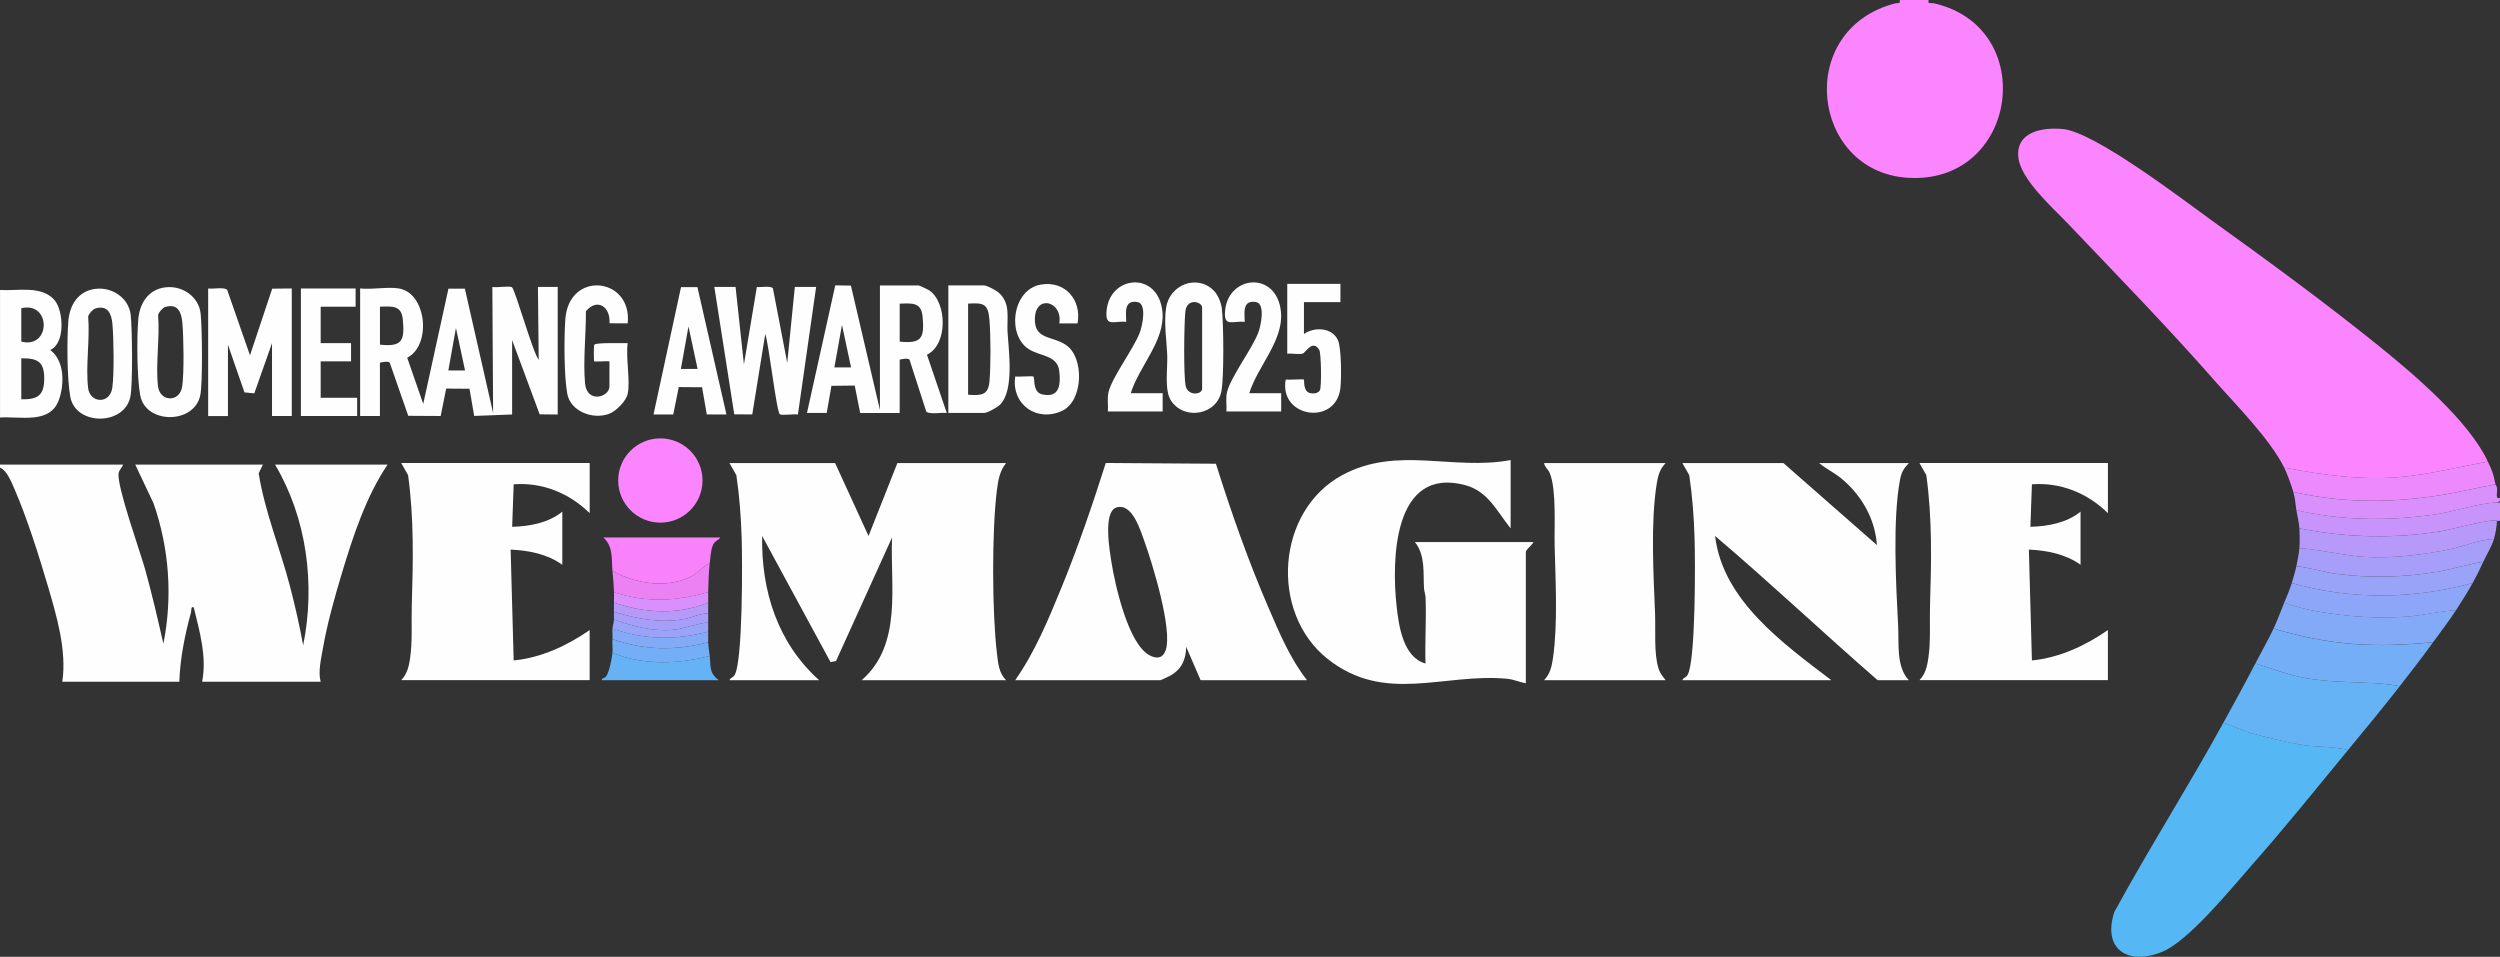 <?xml version="1.0" encoding="UTF-8"?><svg id="Layer_1" xmlns="http://www.w3.org/2000/svg" viewBox="0 0 789.12 302.02"><rect x="0" y="0" width="789.12" height="302.02" fill="#333333" stroke="none"/><defs><style>.cls-1{fill:#8ea6f8;}.cls-2{fill:#74aef6;}.cls-3{fill:#fb85fe;}.cls-4{fill:#65b3f5;}.cls-5{fill:#eb81f2;}.cls-6{fill:#d98ffc;}.cls-7{fill:#fa85fe;}.cls-8{fill:#eb89fd;}.cls-9{fill:#82aaf7;}.cls-10{fill:#c894fb;}.cls-11{fill:#b799fa;}.cls-12{fill:#fefefe;}.cls-13{fill:#55b8f4;}.cls-14{fill:#99a3f8;}.cls-15{fill:#f882fa;}.cls-16{fill:#a69ef9;}</style></defs><path class="cls-3" d="M608.75,0c-.28,1.48.73.82,1.6,1.02,33.73,7.62,26.54,57.69-8.57,55.07-30.11-2.25-35.37-46.66-3.66-55,.83-.22,1.81.29,1.52-1.09h9.11Z"/><path class="cls-6" d="M787.68,152.88c.03.16.41.54.5,1.16.21,1.41-.75,3.55.94,3.15v.96l-.96.48c-4.98-.02-13.91,2.97-19.5,3.76-14.82,2.09-29.21,2.02-43.82-1.36-.33-2.05-.33-3.6-.96-5.75,14.82,3.39,29.28,3.52,44.29,1.36,6.55-.94,13.02-2.53,19.51-3.75Z"/><path class="cls-10" d="M788.16,158.63c.32,0,.64,0,.96,0v5.75c-.3-.05-.71.08-.96,0-2.22-.67-13.69,2.61-17.18,3.2-15.02,2.56-30.27,2.18-45.18-.81-.12-1.9-.66-3.88-.96-5.75,14.61,3.39,29,3.45,43.82,1.36,5.59-.79,14.53-3.78,19.5-3.76Z"/><path class="cls-7" d="M721,147.61c-4.55-9.13-15.04-19.58-21.83-27.31-14.99-17.06-30.65-33.13-46.31-49.58-4.94-5.19-15.16-14.15-15.79-21.17-.72-8.14,7.92-9.43,14.13-8.81,10.08,1.01,37.5,22.05,46.93,28.84,17.61,12.66,35.99,26.1,52.84,39.7,11.06,8.94,28.43,23.7,34.31,36.41-8.69,1.63-17.83,3.91-26.63,4.79-12.69,1.27-25.23-.49-37.65-2.87Z"/><path class="cls-13" d="M741.15,236.74c-9.96,12.11-19.99,24.58-30.45,36.43-6.39,7.24-19.92,23.95-28.3,27.32-10.85,4.37-18.83-.95-15.02-12.61,10.97-20.16,23.47-39.75,34.43-59.77,2.99.98,5.85,2.49,8.9,3.33,4.42,1.21,11.1,2.85,15.56,3.62,4.84.84,10.06.43,14.88,1.67Z"/><path class="cls-4" d="M757.46,216.62c-5.27,6.77-10.85,13.49-16.31,20.13-4.82-1.24-10.04-.84-14.88-1.67-4.46-.77-11.14-2.41-15.56-3.62-3.05-.83-5.91-2.35-8.9-3.33,3.34-6.1,6.94-12.62,10.07-18.69,5.37,1.6,10.63,3.72,16.19,4.67,7.22,1.23,14.65,1.13,21.94,1.56,2.25.13,5.25.46,7.44.95Z"/><path class="cls-2" d="M768.01,202.72c-3.44,4.78-6.95,9.26-10.55,13.9-2.19-.49-5.19-.82-7.44-.95-7.29-.43-14.72-.33-21.94-1.56-5.56-.95-10.82-3.07-16.19-4.67,1.81-3.49,4.09-7.54,5.76-11.02,7.83,2.38,16.03,4.08,24.23,4.79,8.92.77,17.3.35,26.14-.47Z"/><path class="cls-8" d="M785.28,145.69c1.43,3.09,1.75,3.74,2.4,7.19-6.49,1.22-12.96,2.81-19.51,3.75-15.02,2.16-29.47,2.03-44.29-1.36-.58-1.99-1.97-5.85-2.88-7.67,12.42,2.38,24.96,4.14,37.65,2.87,8.8-.88,17.94-3.16,26.63-4.79Z"/><path class="cls-9" d="M775.21,192.65c-2.32,3.58-4.78,6.71-7.2,10.06-8.84.83-17.22,1.24-26.14.47-8.2-.71-16.4-2.41-24.23-4.79,1.08-2.25,2.37-5.68,3.36-8.15,3.4,1.22,6.89,2.11,10.45,2.74,9.43,1.66,19.58,2.43,29.12,1.57,4.89-.44,9.72-1.71,14.64-1.91Z"/><path class="cls-1" d="M780.49,184.03c-1.66,2.96-3.44,5.78-5.28,8.63-4.92.2-9.75,1.47-14.64,1.91-9.54.86-19.68.09-29.12-1.57-3.57-.63-7.06-1.52-10.45-2.74.82-2.04,1.75-4.13,2.4-6.23,18.56,5.37,38.47,5.12,57.09,0Z"/><path class="cls-16" d="M787.2,170.13c-.75,2.55-2.26,4.84-3.36,7.19-4.99.77-9.77,2.4-14.77,3.21-10.5,1.72-20.95,2.01-31.51.61-4.29-.57-8.4-2.03-12.72-2.39.33-1.55.86-4.26.96-5.75,6.93.49,13.99,2.39,20.93,2.81,8.15.49,18.66-.76,26.67-2.46,4.64-.98,9.1-3.02,13.8-3.23Z"/><path class="cls-11" d="M788.16,164.38c-.07,1.8-.45,4.05-.96,5.75-4.7.21-9.16,2.24-13.8,3.23-8.01,1.7-18.52,2.95-26.67,2.46-6.94-.42-14-2.32-20.93-2.81.13-1.88.11-4.34,0-6.23,14.91,2.99,30.16,3.37,45.18.81,3.49-.6,14.96-3.87,17.18-3.2Z"/><path class="cls-14" d="M783.84,177.32c-1.16,2.49-1.96,4.22-3.36,6.71-18.61,5.12-38.52,5.37-57.09,0,.48-1.58,1.11-3.69,1.44-5.27,4.32.36,8.43,1.82,12.72,2.39,10.57,1.39,21.01,1.1,31.51-.61,5-.82,9.78-2.45,14.77-3.21Z"/><path class="cls-12" d="M0,146.65h38.86c-.33.95-1.22,1.63-1.41,2.66-.73,3.88,6.94,25.2,8.47,30.78,2.1,7.65,3.9,15.38,5.65,23.11,2.96-14.74,1.85-30.18-3.11-44.34l-5.77-12.21h40.3l-1.34,2.74c1.91,12.02,6.72,23.64,9.84,35.5,1.63,6.21,3.04,12.49,4.21,18.8,3.88-19.24,1.16-40.09-8.87-57.03h35.5c-6.85,10.14-10.99,22.88-14.52,34.62-2.23,7.44-4.56,15.72-5.88,23.36-.57,3.27-1.58,7.42-.71,10.55h-37.42c1.55-7.81-.8-15.89-2.64-23.49-1.03-.35-.68.94-.85,1.53-1.94,7.06-3.47,14.64-3.71,21.95H19.67c1.44-9.85-1.77-20.7-4.56-30.19s-6.66-21.75-10.56-30.67c-.92-2.1-2.36-5.84-4.55-6.72v-.96Z"/><path class="cls-12" d="M186.13,146.17v15.81c-6.41-6.29-14.87-9.8-23.99-9.11l-.48,13.42c5.5-.15,11.48-1.23,15.83-4.79v16.77c-4.74-3.39-10.56-4.53-16.31-4.79l.96,34.99c8.71-.85,16.9-4.68,23.98-9.59v15.81h-59.48c1.89-1.96,2.44-4.37,2.82-7.01.78-5.44.35-11.26.52-16.74.43-13.63.71-27.39-1.17-40.96l-2.17-3.83h59.48Z"/><path class="cls-12" d="M263.6,146.17l10.55,23.01,9.11-23.01h34.3c-1.97,2.45-2.48,5.35-2.87,8.39-1.65,12.96-1.56,38.73,0,51.75.37,3.07.59,6.1,2.87,8.39h-45.57c12.97-11.34,8.93-29.7,9.59-45.05l-17.69,39-1.73.34-21.59-39.82c-.32,17.36,4.9,33.79,17.99,45.53h-28.3c.28-.8,1.09-.77,1.59-1.57,2.66-4.27,2.48-36.45,2.26-43.26s-.7-13.35-1.68-19.88l-2.17-3.82h33.34Z"/><path class="cls-12" d="M412.55,214.7h-33.58l-4.56-10.55c-.05,4.08-1.5,7.25-5.19,9.2-.48.25-2.75,1.35-2.97,1.35h-45.81c6.22-8.84,10.53-19.25,14.62-29.25,5.26-12.87,9.77-26.07,13.98-39.31l34.76.24c4.83,15.31,10.17,30.56,16.54,45.3,3.43,7.94,6.86,16.19,12.22,23.02ZM352.44,160.17c-4.42,1.33-2.11,14.16-1.55,17.64,1.16,7.18,5.24,25.23,11.8,28.94,2.2,1.25,4.25,1.21,5.22-1.41,2.35-6.35-4.18-27.58-6.69-34.5-1.27-3.5-3.83-12.16-8.79-10.67Z"/><path class="cls-12" d="M476.83,145.21v21.57c-4.37-5.4-7.06-11.71-14.39-13.66-22.66-6.03-23.23,23.57-21.59,38.34.69,6.24,2.09,16.03,9.11,17.98-.22-6.93.3-13.94.02-20.87-.04-1.02-.44-1.92-.49-2.86-.29-4.95.46-10.46-2.88-14.61h37.42c-.29.81-2.4,2.4-2.4,3.12v41.45c-2.04-.35-3.89-1.24-6-1.43-20.06-1.83-38.52,8.07-56.58-6.26-18.38-14.58-16.25-46.78,4.7-58.05,17.28-9.3,34.88-1.3,53.09-4.71Z"/><path class="cls-12" d="M562.94,146.17l29.5,25.88c-.57-8.36-4.89-15.8-11.28-21.07-2.21-1.82-4.78-2.98-6.94-4.81h28.3c-1.61,1.73-2.3,2.78-2.76,5.15-2.41,12.56-1.29,33.34-.61,46.37.29,5.5-.66,12.74,3.36,17.01h-9.83c-17.27-14.99-33.9-30.75-51.32-45.53,2.42,20.38,21.54,33.98,36.69,45.53h-47.01c.28-.8,1.09-.77,1.59-1.57,2.66-4.27,2.48-36.45,2.26-43.26s-.7-13.34-1.68-19.88l-2.17-3.82h31.9Z"/><path class="cls-12" d="M665.36,146.17v15.81c-6.41-6.29-14.87-9.8-23.99-9.11l-.48,13.42c5.5-.15,11.48-1.23,15.83-4.79v16.77c-4.74-3.39-10.56-4.53-16.31-4.79l.96,34.99c8.71-.85,16.9-4.68,23.98-9.59v15.81h-59.48c1.89-1.96,2.44-4.37,2.82-7.01.78-5.44.35-11.26.52-16.74.43-13.63.71-27.39-1.17-40.96l-2.17-3.83h59.48Z"/><path class="cls-12" d="M525.76,146.17c-1.88,1.97-2.4,3.9-2.82,6.53-1.96,12.12-1.01,28.78-.52,41.14.2,5.06-.41,12.35,1.08,17.14.49,1.58,1.31,2.48,2.26,3.73h-38.38c1.89-1.96,2.44-4.37,2.82-7.01,1.56-10.9.79-24.36.52-35.39-.15-6.03.62-17.64-1.52-22.93-.55-1.35-1.63-1.89-1.82-3.21h38.38Z"/><ellipse class="cls-3" cx="208.44" cy="151.67" rx="13.31" ry="13.3"/><path class="cls-15" d="M193.32,180.19c-.32-3.77.27-7.73-2.88-10.54h36.94c-.78,1.1-1.81,1-2.43,2.6-.58,1.48-.73,3.9-.92,5.55-2.14.9-3.28,2.74-5.43,3.92-7.7,4.22-17.89,2.62-25.27-1.52Z"/><path class="cls-4" d="M224.02,207.03c.36,3.22-.26,5.44,2.88,7.67h-36.94c-.03-.75.91-.55,1.39-1.25.99-1.45,1.8-5.59,1.97-7.38,9.72,3.98,20.68,3.61,30.7.96Z"/><path class="cls-5" d="M224.02,177.8c-.34,2.94-.38,6.14-.48,9.11-9.98,2.89-19.79,3.4-29.74,0-.06-2.2-.29-4.51-.48-6.71,7.38,4.15,17.57,5.74,25.27,1.52,2.15-1.18,3.29-3.01,5.43-3.92Z"/><path class="cls-2" d="M223.54,202.72c.08,1.66.31,2.79.48,4.31-10.02,2.65-20.98,3.02-30.7-.96.14-1.41-.11-2.9,0-4.31,10.08,3.54,19.93,3.71,30.22.96Z"/><path class="cls-6" d="M223.54,186.9c-.04,1.11.02,2.24,0,3.35-9.96,3.92-19.73,3.29-29.74,0,0-1.12.03-2.24,0-3.35,9.95,3.4,19.76,2.89,29.74,0Z"/><path class="cls-9" d="M223.54,199.36c.03,1.11-.05,2.24,0,3.35-10.3,2.75-20.14,2.58-30.22-.96.08-1.11-.06-2.25,0-3.35,10.01,3.56,19.98,3.74,30.22.96Z"/><path class="cls-11" d="M223.54,190.26c-.02,1.12,0,2.24,0,3.35-2.65.02-5.02,1.33-7.57,1.79-7.69,1.39-14.84-.1-22.18-2.27,0-.96,0-1.92,0-2.88,10.01,3.29,19.78,3.92,29.74,0Z"/><path class="cls-16" d="M223.54,193.61c0,.96-.01,1.92,0,2.88-3.86.32-7.45,2.02-11.34,2.33-6.31.52-12.55-1.18-18.41-3.29.02-.8,0-1.6,0-2.4,7.33,2.16,14.48,3.65,22.18,2.27,2.55-.46,4.91-1.77,7.57-1.79Z"/><path class="cls-14" d="M223.54,196.49c.01.96-.03,1.92,0,2.88-10.24,2.78-20.21,2.6-30.22-.96.05-.85.45-1.75.48-2.88,5.85,2.11,12.1,3.81,18.41,3.29,3.88-.32,7.48-2.02,11.34-2.33Z"/><path class="cls-12" d="M0,91.53c5.54.37,13.06-1.55,17.2,3.19,2.84,3.26,3.52,13.71-1.36,15.74,4.57,3.4,4.51,10.79,2.77,15.71-2.76,7.8-12.16,5.18-18.6,5.62v-40.26ZM6.72,107.83c9.4,2.38,9.47-12.78,0-10.54v10.54ZM6.72,126.04c5.09.11,7.22-1.18,7.24-6.47s-1.93-6.54-7.24-6.47v12.94Z"/><path class="cls-12" d="M125.92,91.06c8.79,1.46,10.36,17.92,2.61,21.85l5.06,14.58,7.96-36.38h5.18s8.92,39.25,8.92,39.25l-.24-39.78c1.26.27,5.44-.4,6.17.07,1.03.66,6.52,20.45,8.46,22.94l-.24-23.01h6.24v40.26l-5.7-.06-8.69-23.43v23.48l-11.97.46-1.48-8.58-7.36-.05-1.74,8.65-10.24-.06-5.82-16.71c-.2-.7-3.12-.16-3.12,0v16.77h-6.24v-40.26c3.72.43,8.69-.59,12.23,0ZM119.93,108.79c7.15.78,7.82-1.39,7.22-7.93-.42-4.57-3.39-4.17-7.22-4.05v11.98ZM146.79,116.93l-2.87-13.41-2.4,13.41h5.28Z"/><path class="cls-12" d="M271.51,130.35l-1.72-8.65-7.35.08-1.49,8.57h-6.23s8.93-40.28,8.93-40.28l4.94.08,9.16,39.25v-39.3h12.23c.21,0,2.86,1.24,3.28,1.52,5.66,3.71,6.05,17.14-.67,20.33l6.26,18.41c-1.49-.25-5.62.57-6.48-.47l-5.27-16.31c-.2-.7-3.12-.16-3.12,0v16.77h-12.47ZM283.99,107.83c7.15.78,7.82-1.39,7.22-7.93-.42-4.57-3.39-4.17-7.22-4.05v11.98ZM268.64,115.97l-2.87-13.41-2.4,13.41h5.28Z"/><path class="cls-12" d="M232.18,90.58l2.64,24.45,4.08-24.45c1.18.18,4.45-.46,5.07.45l4.52,23.51,2.4-23.96h6.72l-5.75,40.26c-1.19-.25-5.01.38-5.69-.07-1.08-.7-3.51-22.45-4.62-25.34l-4.1,25.38-5.68-.03-6.29-40.2h6.72Z"/><path class="cls-12" d="M65.72,91.06c1.44.24,5.15-.55,6,.47l7.19,20.62,7.01-21.03,6.18-.06v40.26h-6.24v-23l-5.59,15.84-3.1-.3-5.22-15.05v22.52h-6.24v-40.26Z"/><path class="cls-12" d="M299.34,130.35v-40.26h11.27c.88,0,3.75,1.51,4.53,2.19,3.96,3.47,2.64,7.91,2.89,12.45.33,5.96,2.18,18.39-2.36,23-.82.83-4.01,2.62-5.05,2.62h-11.27ZM305.57,124.6c3.84.23,6.33.36,6.74-4.05.46-5.01.42-14.65,0-19.69s-1.93-5.32-6.73-5.02v28.75Z"/><path class="cls-12" d="M30.11,91.18c5.28-.65,10.56,2.85,11.15,8.27.48,4.4.68,21.87-.11,25.77-1.88,9.23-17.32,9.21-18.97,0-1.03-5.76-1.08-17.92-.61-23.87.4-5.05,3.11-9.5,8.54-10.17ZM30.08,97.38c-.79.23-2.09,1.72-2.25,2.55.6,7.11-.84,15.6-.02,22.52.58,4.87,6.9,5.21,7.64-.05.62-4.39.45-15.49.04-20.08-.29-3.27-1.42-6.13-5.41-4.94Z"/><path class="cls-12" d="M52.18,90.7c5.28-.65,10.56,2.85,11.15,8.27.48,4.4.68,21.87-.11,25.77-1.88,9.23-17.32,9.21-18.97,0-1.03-5.76-1.08-17.92-.61-23.87.4-5.05,3.11-9.5,8.54-10.17ZM52.15,96.9c-.79.23-2.09,1.72-2.25,2.55.6,7.11-.84,15.6-.02,22.52.58,4.87,6.9,5.21,7.64-.05.62-4.39.45-15.49.04-20.08-.29-3.27-1.42-6.13-5.41-4.94Z"/><path class="cls-12" d="M383.11,91.71c1.35,1.34,2.37,3.92,2.58,5.81.54,5.03.68,21.03-.12,25.77-1.29,7.68-11.7,9.55-15.92,3.2-2.17-3.27-1.07-10.01-1.21-14.12-.18-4.95-1.09-10.18-.37-15.19,1.04-7.24,9.73-10.78,15.05-5.46ZM379.45,122.93v-25.88c0-1.77-4.85-3.25-5.31,1.41-.38,3.94-.6,20.06.13,23.41.65,2.96,4.67,2.86,5.17,1.06Z"/><path class="cls-12" d="M198.12,124.36c-.44,2.18-3.66,5.41-5.76,6.22-5.1,1.98-12.3-.65-13.31-6.34s-1.03-17.38-.61-23.39c1.07-15.66,21.21-13.36,19.69,1.22l-5.74-.03c.37-5.13-3.82-8.13-7.45-3.8.05,7.24-.92,15.65-.27,22.78.58,6.38,7.7,4.41,7.7.94v-7.91c-.81-.13-4.61.19-4.8,0s-.16-5.06.03-5.25c.73-.75,8.91-.41,10.53-.5-.65,4.64.88,11.74,0,16.05Z"/><path class="cls-12" d="M340.12,102.08h-5.76c1.2-6.88-7.37-9.31-7.7-1.7-.29,6.92,5.36,5.54,9.78,8.48,5.94,3.96,5.47,17.68-1.1,20.78-8,3.78-16.18-1.93-14.89-10.8.95.17,5.46-.24,5.74.02.52.5-.32,4.93,2.76,5.62,5.42,1.22,5.92-2.93,5.41-7.32-.59-5.18-6.1-4.59-9.75-7.03-6.91-4.61-5-18.81,3.97-20.31,7.58-1.27,12.91,4.82,11.54,12.25Z"/><path class="cls-12" d="M220.14,90.62l9.16,40.21-6.21-.02-1.48-8.58-7.36-.05-1.74,8.65h-6.23s8.68-40.2,8.68-40.2h5.18ZM220.19,116.45l-2.87-13.41-2.4,13.41h5.28Z"/><polygon class="cls-12" points="112.25 91.06 112.25 96.81 101.22 96.81 101.22 108.31 110.81 108.31 110.81 114.06 101.22 114.06 101.22 125.56 112.73 125.56 112.73 131.31 94.98 131.31 94.98 91.06 112.25 91.06"/><path class="cls-12" d="M423.1,89.62v5.75h-11.51v10.06c3.29-2.35,8.95-2.08,10.74,1.97,1.1,2.5,1.11,12.05.77,15.05-1.36,12.09-19.45,9.39-17.27-2.64.91.15,5.56-.21,5.76,0,.17.17-.35,3.57,1.78,4.22,1.05.32,2.74.2,3.26-.87.55-1.12.42-11.66-.21-12.73-2.06-3.44-4.39.89-5.14,1.15-1.26.44-3.53-.14-4.96.08v-22.05h16.79Z"/><path class="cls-12" d="M387.12,129.87c.13-2.06-.3-4.2.23-6.24,1.23-4.77,7.68-13.24,9.78-18.51.87-2.18,2.35-9.26-.66-9.77-4.33-.74-3.64,3.22-3.58,6.25-3.64-.43-6.53,1.76-6.23-3.1.71-11.74,16.47-13.21,17.68.04.82,9.03-7.45,17.19-10.01,25.58h10.07v5.75h-17.27Z"/><path class="cls-12" d="M349.71,129.87c.13-2.06-.3-4.2.23-6.24,1.23-4.77,7.68-13.24,9.78-18.51.87-2.18,2.35-9.26-.66-9.77-4.33-.74-3.64,3.22-3.58,6.25-3.64-.43-6.53,1.76-6.23-3.1.71-11.74,16.47-13.21,17.68.04.82,9.03-7.45,17.19-10.01,25.58h10.07v5.75h-17.27Z"/></svg>